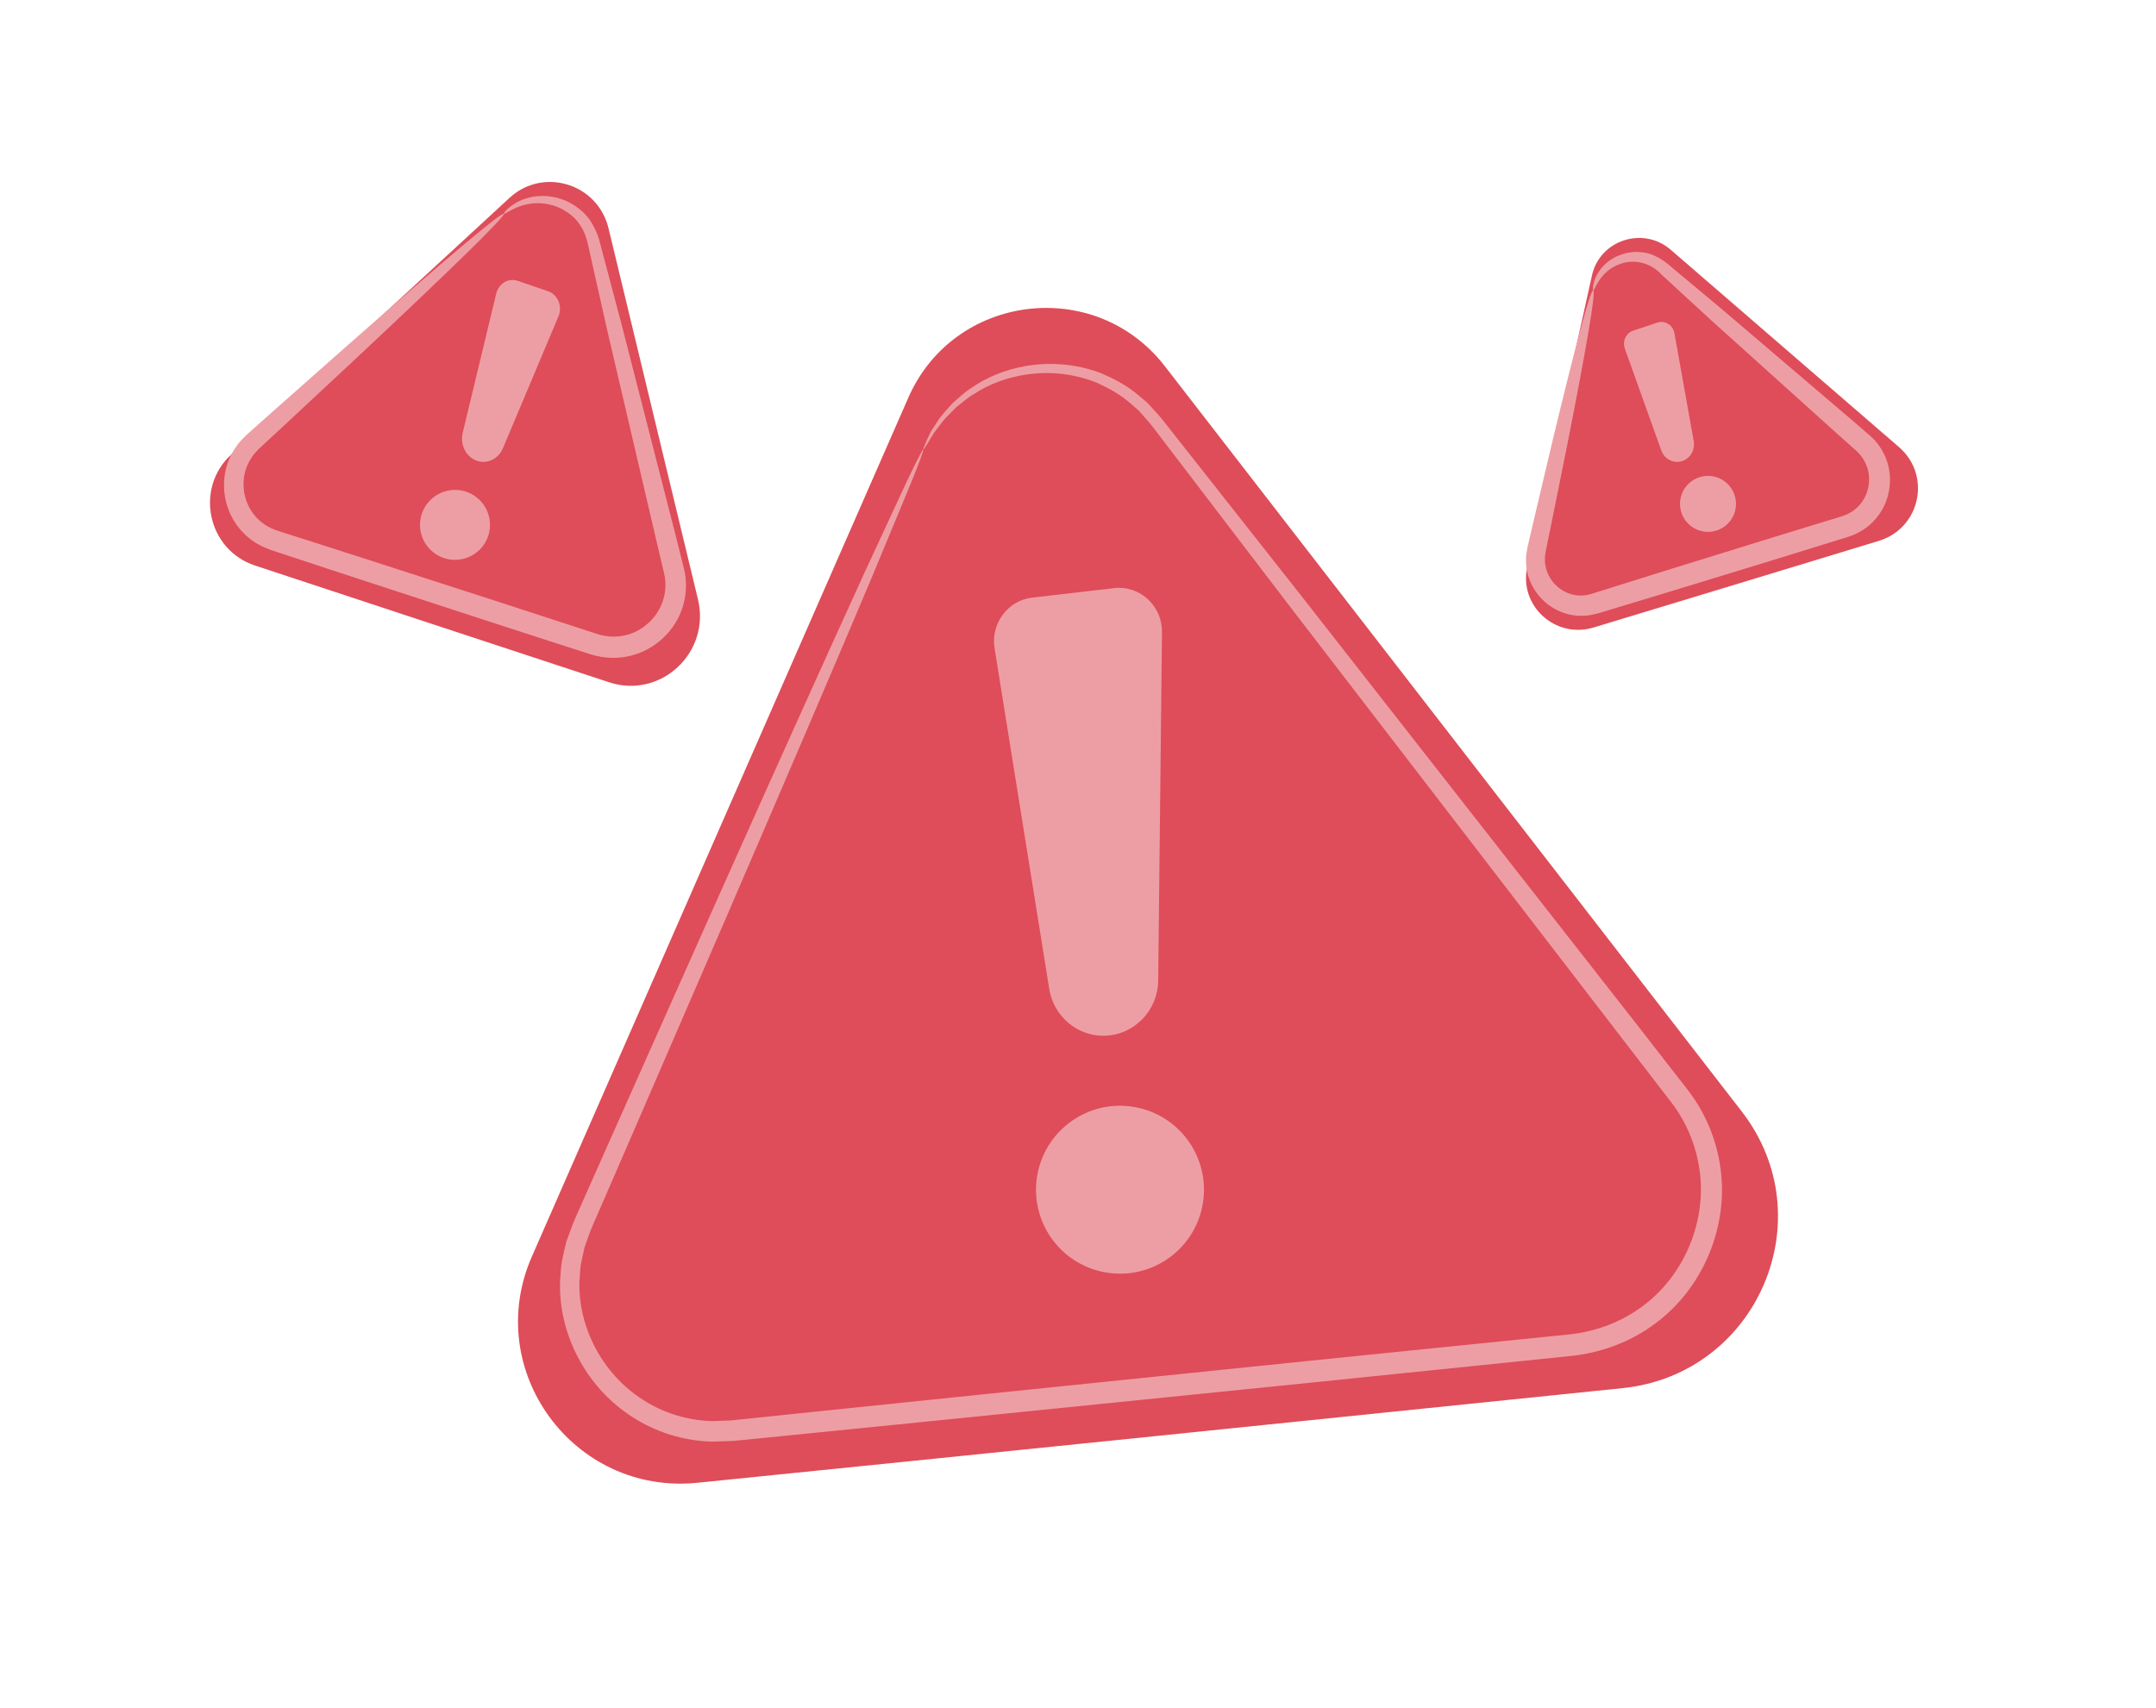 <?xml version="1.0" encoding="UTF-8"?>
<svg width="154px" height="122px" viewBox="0 0 154 122" version="1.1" xmlns="http://www.w3.org/2000/svg" xmlns:xlink="http://www.w3.org/1999/xlink">
    <!-- Generator: Sketch 62 (91390) - https://sketch.com -->
    <title>2842747</title>
    <desc>Created with Sketch.</desc>
    <g id="2842747" stroke="none" stroke-width="1" fill="none" fill-rule="evenodd">
        <path d="M64.881,28.411 L37.989,89.78 C34.43,97.9 40.966,106.833 49.814,105.938 C68.498,104.05 96.494,101.175 115.9,99.177 C125.528,98.187 130.323,87.051 124.413,79.414 L83.201,26.161 C78.223,19.728 68.143,20.966 64.881,28.411" id="Fill-155" fill="#DE4D59"></path>
        <path d="M50.832,103 C48.798,102.937 46.802,102.309 45.145,101.222 C41.797,99.068 39.853,95.205 40.009,91.468 C40.055,91.005 40.055,90.536 40.144,90.084 C40.244,89.633 40.329,89.179 40.445,88.736 L40.914,87.451 C41.079,87.042 41.258,86.666 41.428,86.274 C42.117,84.723 42.795,83.196 43.462,81.694 C46.135,75.694 48.625,70.105 50.898,65 C55.457,54.799 59.172,46.555 61.77,40.871 C63.079,38.05 64.098,35.853 64.798,34.343 C65.497,32.878 65.891,32.109 65.95,32.109 C65.95,32.109 65.951,32.109 65.952,32.11 C66.002,32.131 65.703,32.943 65.088,34.469 C64.451,36.006 63.522,38.243 62.33,41.115 C59.904,46.873 56.345,55.184 51.917,65.442 C49.697,70.57 47.266,76.185 44.656,82.213 C44.002,83.719 43.336,85.251 42.66,86.808 C42.495,87.195 42.311,87.592 42.16,87.977 L41.755,89.114 C41.656,89.505 41.587,89.903 41.498,90.298 C41.422,90.696 41.431,91.106 41.39,91.511 C41.273,94.773 43.003,98.153 45.931,100.014 C47.381,100.952 49.107,101.485 50.877,101.533 L52.21,101.484 L53.639,101.337 C54.595,101.237 55.557,101.137 56.522,101.036 C60.388,100.636 64.335,100.227 68.354,99.811 C76.391,98.984 84.713,98.13 93.238,97.254 C97.498,96.82 101.709,96.392 105.86,95.97 C107.934,95.76 109.994,95.551 112.037,95.344 C113.959,95.149 115.784,94.47 117.291,93.348 C120.341,91.125 121.896,87.219 121.405,83.657 C121.169,81.875 120.466,80.174 119.383,78.765 C118.229,77.266 117.09,75.784 115.963,74.321 C106.95,62.598 98.832,52.039 92.01,43.167 C88.617,38.722 85.546,34.701 82.848,31.166 C82.511,30.725 82.184,30.277 81.842,29.907 C81.671,29.715 81.51,29.517 81.337,29.334 C81.147,29.168 80.959,29.004 80.773,28.841 C80.032,28.181 79.18,27.729 78.349,27.345 C77.134,26.855 75.902,26.652 74.751,26.652 C74.286,26.652 73.834,26.686 73.402,26.746 C71.896,26.958 70.604,27.473 69.622,28.12 C69.103,28.403 68.714,28.792 68.311,29.086 C67.97,29.447 67.63,29.751 67.372,30.063 C67.127,30.384 66.91,30.668 66.72,30.916 C66.551,31.172 66.43,31.404 66.319,31.581 C66.107,31.93 65.984,32.11 65.954,32.11 C65.953,32.11 65.953,32.11 65.952,32.11 C65.927,32.099 66.003,31.897 66.175,31.508 C66.265,31.316 66.365,31.067 66.517,30.79 C66.693,30.523 66.895,30.215 67.123,29.869 C67.369,29.53 67.702,29.196 68.041,28.803 C68.441,28.477 68.834,28.051 69.364,27.732 C70.368,27.012 71.712,26.418 73.307,26.145 C73.852,26.052 74.428,26 75.026,26 C76.175,26 77.401,26.192 78.626,26.654 C79.536,27.045 80.471,27.519 81.294,28.219 C81.5,28.392 81.708,28.567 81.919,28.744 C82.111,28.938 82.291,29.149 82.48,29.354 C82.873,29.767 83.198,30.197 83.543,30.633 C86.296,34.125 89.429,38.1 92.889,42.492 C99.787,51.306 107.996,61.796 117.109,73.442 C118.246,74.903 119.397,76.382 120.561,77.88 C121.794,79.47 122.618,81.418 122.892,83.462 C123.468,87.55 121.715,91.998 118.215,94.572 C116.489,95.868 114.364,96.658 112.197,96.88 C110.154,97.09 108.094,97.302 106.02,97.516 C101.869,97.94 97.659,98.372 93.398,98.809 C84.872,99.673 76.549,100.517 68.51,101.332 C64.491,101.735 60.542,102.132 56.674,102.521 C55.707,102.617 54.746,102.714 53.789,102.81 L52.358,102.951 L50.832,103" id="Fill-156" fill="#ED9EA4"></path>
        <path d="M78.81,74 C76.899,74 75.255,72.589 74.945,70.651 L71.041,46.316 C70.757,44.548 71.982,42.898 73.728,42.696 L79.581,42.02 C79.699,42.007 79.817,42 79.932,42 C81.618,42 83.019,43.406 83,45.168 L82.728,70.051 C82.705,72.179 81.05,73.914 78.966,73.997 C78.913,73.999 78.861,74 78.81,74" id="Fill-157" fill="#ED9EA4"></path>
        <path d="M80.006,91 C79.568,91 79.125,90.951 78.681,90.851 C75.449,90.124 73.419,86.913 74.148,83.681 C74.776,80.893 77.252,79 79.995,79 C80.431,79 80.874,79.048 81.318,79.148 C84.55,79.876 86.58,83.087 85.852,86.319 C85.223,89.107 82.748,91 80.006,91" id="Fill-158" fill="#ED9EA4"></path>
        <path d="M36.392,14.139 L16.517,32.471 C13.887,34.897 14.82,39.28 18.206,40.402 C25.356,42.77 36.077,46.301 43.509,48.747 C47.195,49.96 50.771,46.621 49.855,42.819 L43.467,16.313 C42.695,13.111 38.802,11.915 36.392,14.139" id="Fill-159" fill="#DE4D59"></path>
        <path d="M43.815,47 C43.247,47 42.677,46.909 42.145,46.736 C41.365,46.485 40.58,46.231 39.788,45.976 C38.207,45.463 36.601,44.944 34.977,44.417 C31.73,43.357 28.56,42.321 25.497,41.321 C23.968,40.818 22.465,40.323 20.992,39.839 C20.625,39.717 20.259,39.596 19.895,39.476 L19.351,39.295 L18.735,39.044 C17.934,38.658 17.249,38.051 16.784,37.324 C15.836,35.872 15.759,33.996 16.493,32.537 C16.672,32.171 16.904,31.841 17.157,31.531 L17.572,31.107 L17.956,30.76 C18.462,30.309 18.961,29.864 19.452,29.428 C21.416,27.69 23.246,26.069 24.923,24.586 C28.274,21.635 31.006,19.267 32.917,17.655 C34.747,16.112 35.826,15.264 35.977,15.264 C35.983,15.264 35.988,15.266 35.991,15.269 C35.971,15.246 36.162,14.929 36.74,14.56 C37.163,14.291 37.864,14 38.75,14 C39.044,14 39.359,14.033 39.691,14.108 C40.346,14.26 41.053,14.591 41.658,15.17 C42.264,15.729 42.699,16.635 42.895,17.502 C43.349,19.219 43.866,21.163 44.434,23.31 C45.541,27.635 46.855,32.765 48.313,38.458 C48.492,39.173 48.673,39.898 48.855,40.631 C49.064,41.475 49.049,42.398 48.796,43.263 C48.298,44.995 46.816,46.455 44.957,46.871 C44.585,46.959 44.2,47 43.815,47 M35.992,15.269 L35.992,15.269 C36.063,15.348 35.11,16.351 33.325,18.098 C31.539,19.845 28.92,22.337 25.663,25.391 C24.027,26.916 22.239,28.583 20.321,30.372 C19.839,30.818 19.35,31.272 18.852,31.733 L18.484,32.077 L18.186,32.394 C18.009,32.624 17.845,32.862 17.722,33.127 C17.215,34.173 17.295,35.527 17.981,36.548 C18.318,37.058 18.799,37.473 19.368,37.739 L19.81,37.914 L20.354,38.088 C20.719,38.204 21.087,38.322 21.456,38.439 C22.931,38.912 24.438,39.395 25.971,39.886 C29.036,40.876 32.21,41.902 35.459,42.951 C37.083,43.48 38.687,44.002 40.268,44.517 C41.058,44.776 41.842,45.033 42.621,45.286 C43.022,45.417 43.43,45.484 43.834,45.484 C44.098,45.484 44.361,45.455 44.618,45.398 C45.928,45.121 47.013,44.07 47.374,42.845 C47.559,42.233 47.581,41.582 47.435,40.96 C47.262,40.23 47.092,39.507 46.923,38.793 C45.586,33.071 44.383,27.915 43.367,23.567 C42.881,21.401 42.44,19.438 42.051,17.705 C41.888,16.844 41.605,16.206 41.128,15.682 C40.659,15.179 40.085,14.859 39.534,14.687 C39.137,14.565 38.758,14.516 38.411,14.516 C37.781,14.516 37.252,14.675 36.886,14.834 C36.363,15.064 36.097,15.278 36.013,15.278 C36.004,15.278 35.997,15.275 35.992,15.269" id="Fill-160" fill="#ED9EA4"></path>
        <path d="M34.529,33 C34.34,33 34.149,32.962 33.964,32.882 C33.246,32.571 32.854,31.727 33.051,30.915 L35.445,20.975 C35.587,20.386 36.075,20 36.605,20 C36.725,20 36.846,20.019 36.967,20.06 L39.16,20.813 C39.849,21.05 40.191,21.889 39.89,22.602 L35.921,32.029 C35.665,32.638 35.111,33.001 34.529,33" id="Fill-161" fill="#ED9EA4"></path>
        <path d="M32.497,40 C31.979,40 31.455,39.839 31.007,39.504 C29.899,38.681 29.67,37.114 30.495,36.007 C30.986,35.348 31.739,35 32.502,35 C33.021,35 33.545,35.161 33.993,35.495 C35.101,36.319 35.33,37.886 34.505,38.992 C34.014,39.652 33.261,40 32.497,40" id="Fill-162" fill="#ED9EA4"></path>
        <path d="M113.711,19.677 L109.09,40.514 C108.478,43.272 111.093,45.66 113.823,44.834 C119.586,43.091 128.218,40.466 134.2,38.644 C137.169,37.739 137.981,33.964 135.642,31.943 L119.337,17.844 C117.366,16.14 114.272,17.15 113.711,19.677" id="Fill-163" fill="#DE4D59"></path>
        <path d="M112.961,44 C112.452,44 111.945,43.902 111.483,43.71 C110.173,43.18 109.243,41.962 109.045,40.642 C108.993,40.312 108.992,39.982 109.013,39.658 L109.09,39.181 L109.179,38.783 C109.299,38.266 109.418,37.756 109.535,37.255 C110.006,35.256 110.446,33.391 110.851,31.683 C111.666,28.278 112.354,25.528 112.862,23.636 C113.366,21.765 113.695,20.731 113.804,20.731 C113.805,20.731 113.806,20.731 113.807,20.732 C113.772,20.724 113.739,20.432 113.932,19.923 C114.122,19.429 114.615,18.678 115.615,18.257 C115.986,18.102 116.424,18 116.9,18 C117.058,18 117.22,18.012 117.386,18.036 C118.039,18.118 118.755,18.519 119.277,18.987 C120.349,19.883 121.562,20.895 122.898,22.01 C125.57,24.289 128.733,26.987 132.241,29.978 C132.679,30.357 133.123,30.742 133.572,31.13 C134.107,31.595 134.532,32.219 134.772,32.916 C135.258,34.309 134.964,35.978 133.927,37.128 C133.418,37.705 132.726,38.133 132.001,38.358 C131.39,38.548 130.775,38.739 130.156,38.93 C128.916,39.314 127.659,39.703 126.387,40.096 C123.838,40.875 121.351,41.636 118.948,42.37 C117.746,42.734 116.564,43.091 115.406,43.441 L114.544,43.701 L114.115,43.83 L113.588,43.949 C113.381,43.983 113.17,44 112.961,44 M113.807,20.732 L113.807,20.732 C113.911,20.755 113.779,21.834 113.452,23.766 C113.124,25.698 112.599,28.483 111.92,31.917 C111.573,33.638 111.195,35.517 110.789,37.531 C110.686,38.035 110.58,38.548 110.473,39.069 L110.396,39.454 L110.353,39.776 C110.346,39.99 110.35,40.206 110.39,40.418 C110.533,41.267 111.164,42.055 112.011,42.38 C112.296,42.492 112.6,42.549 112.909,42.549 C113.055,42.549 113.203,42.536 113.35,42.511 L113.689,42.428 L114.114,42.294 L114.975,42.022 C116.128,41.661 117.305,41.292 118.502,40.916 C120.903,40.171 123.387,39.401 125.932,38.611 C127.205,38.221 128.462,37.834 129.703,37.454 C130.323,37.264 130.939,37.076 131.551,36.89 C132.044,36.738 132.467,36.476 132.798,36.112 C133.467,35.39 133.674,34.287 133.371,33.393 C133.221,32.942 132.958,32.538 132.605,32.219 C132.165,31.827 131.73,31.439 131.302,31.056 C127.876,27.97 124.787,25.188 122.178,22.837 C120.897,21.658 119.735,20.588 118.706,19.641 C118.077,18.96 117.324,18.697 116.637,18.697 C116.349,18.697 116.073,18.744 115.823,18.824 C114.971,19.089 114.466,19.66 114.21,20.065 C113.956,20.468 113.879,20.732 113.813,20.732 C113.811,20.732 113.809,20.732 113.807,20.732" id="Fill-164" fill="#ED9EA4"></path>
        <path d="M119.794,33 C119.302,33 118.844,32.683 118.665,32.183 L116.06,24.907 C115.871,24.378 116.144,23.792 116.659,23.621 L118.385,23.047 C118.481,23.015 118.578,23 118.673,23 C119.115,23 119.516,23.326 119.601,23.806 L120.979,31.512 C121.097,32.17 120.7,32.81 120.076,32.965 C119.982,32.989 119.887,33 119.794,33" id="Fill-165" fill="#ED9EA4"></path>
        <path d="M122.001,38 C121.983,38 121.966,38 121.948,37.999 C120.844,37.971 119.972,37.052 120.001,35.948 C120.029,34.861 120.918,34 121.999,34 C122.017,34 122.034,34 122.052,34.001 C123.156,34.029 124.028,34.948 123.999,36.052 C123.971,37.139 123.081,38 122.001,38" id="Fill-166" fill="#ED9EA4"></path>
    </g>
</svg>